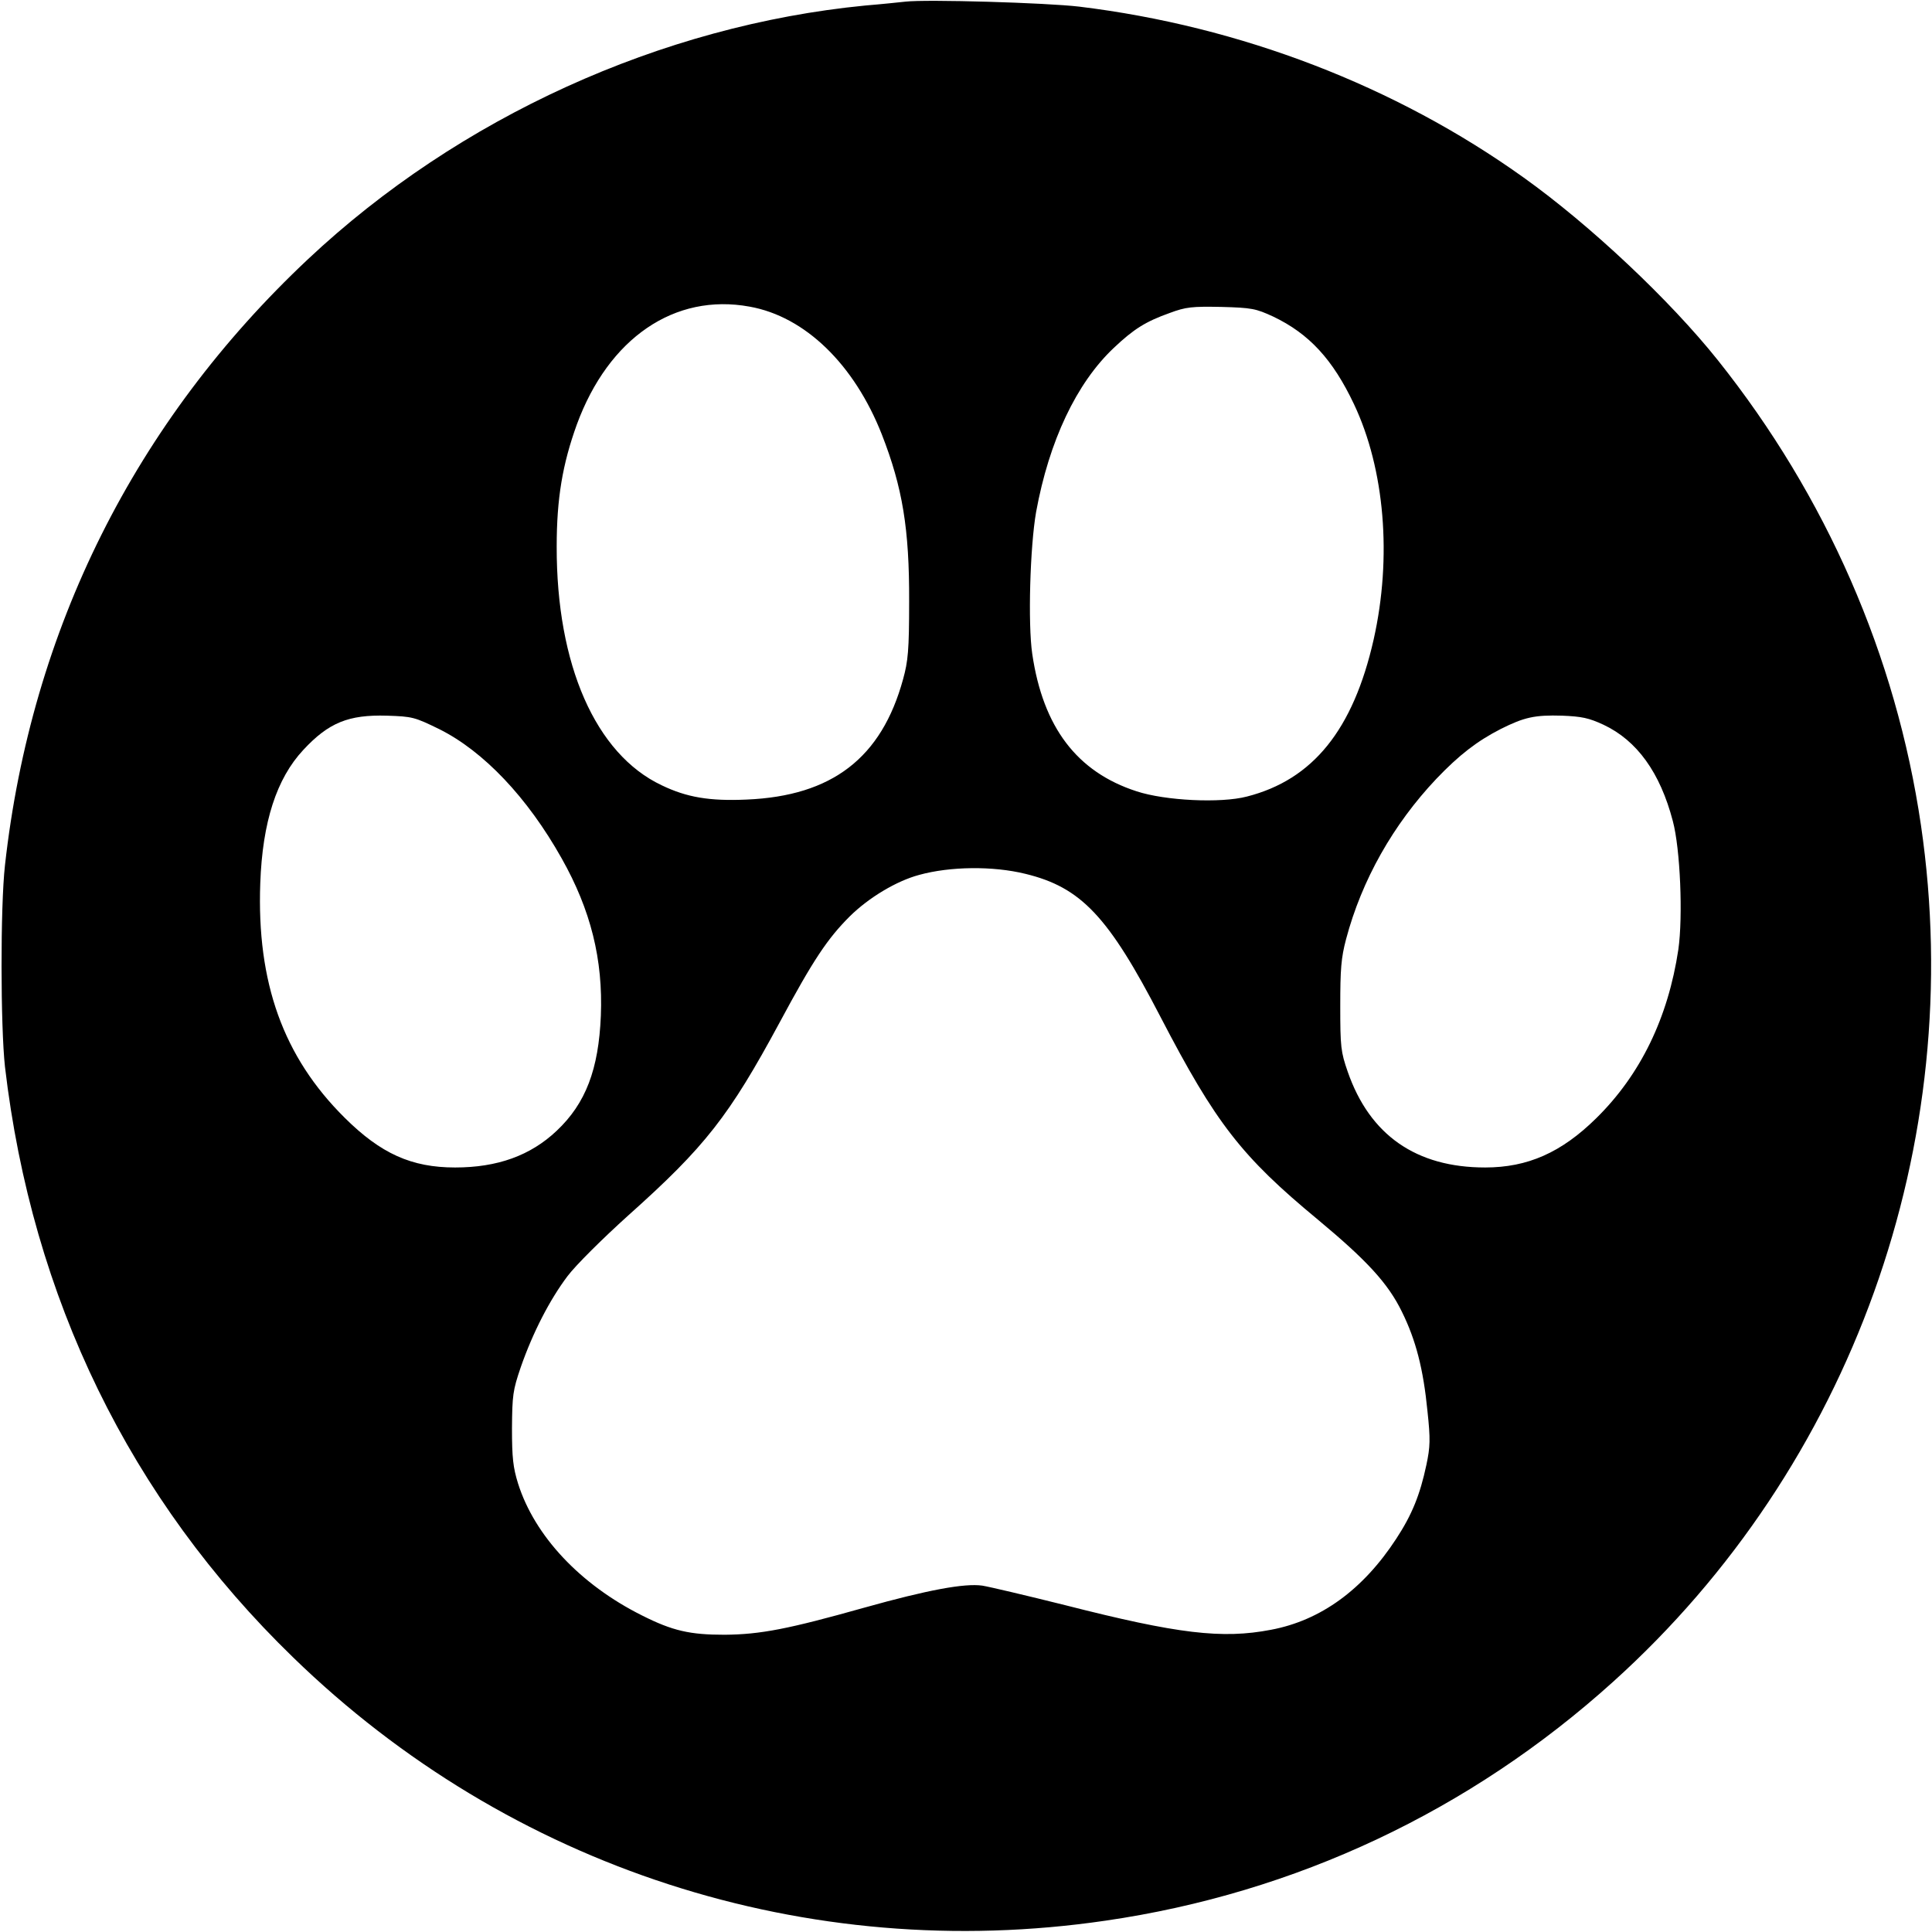 <?xml version="1.0" standalone="no"?>
<!DOCTYPE svg PUBLIC "-//W3C//DTD SVG 20010904//EN"
 "http://www.w3.org/TR/2001/REC-SVG-20010904/DTD/svg10.dtd">
<svg version="1.0" xmlns="http://www.w3.org/2000/svg"
 width="700pt" height="700pt" viewBox="0 0 700 700"
 preserveAspectRatio="xMidYMid meet">
<g transform="translate(0,700) scale(0.1,-0.1)"
fill="#000000" stroke="none">
<path d="M3280 6994 c-19 -2 -84 -9 -145 -14 -739 -72 -1473 -406 -2019 -919
-627 -589 -1003 -1342 -1098 -2196 -17 -152 -16 -584 0 -730 98 -838 453
-1567 1044 -2140 785 -763 1863 -1112 2943 -954 689 100 1322 398 1840 866
864 779 1284 1950 1115 3103 -90 613 -343 1192 -736 1685 -173 217 -463 490
-704 662 -464 332 -1026 548 -1610 619 -118 14 -554 27 -630 18z m-564 -1105
c201 -36 379 -209 479 -463 75 -192 100 -342 99 -606 0 -176 -4 -216 -22 -281
-78 -285 -257 -423 -567 -436 -134 -6 -217 8 -308 52 -239 113 -381 436 -380
865 0 174 21 298 73 442 115 313 354 477 626 427z m1897 -36 c130 -62 216
-155 293 -318 111 -235 138 -554 71 -852 -74 -327 -220 -508 -459 -569 -95
-25 -297 -15 -400 19 -216 70 -339 232 -378 498 -16 109 -8 388 14 514 47 257
146 467 282 595 72 68 115 95 202 126 59 22 81 24 187 22 111 -3 125 -6 188
-35z m-3021 -1495 c160 -80 319 -247 443 -468 106 -188 150 -367 142 -570 -8
-195 -55 -318 -160 -417 -95 -90 -215 -133 -368 -133 -158 0 -269 50 -400 180
-223 221 -319 490 -306 850 8 222 59 379 156 483 92 99 164 128 303 124 92 -3
100 -5 190 -49z m4218 16 c121 -57 205 -173 251 -349 27 -101 37 -345 20 -465
-37 -247 -137 -454 -298 -612 -126 -124 -248 -178 -402 -178 -250 0 -418 117
-498 347 -25 72 -27 90 -27 238 0 133 3 174 21 242 57 215 171 416 327 581 83
87 148 137 234 181 84 42 122 51 222 48 71 -3 96 -8 150 -33z m-2095 -540
c202 -49 301 -154 490 -519 200 -385 293 -505 570 -734 179 -149 254 -231 304
-333 51 -103 78 -208 93 -361 11 -102 10 -129 -4 -195 -23 -108 -52 -180 -109
-267 -120 -184 -273 -296 -454 -330 -177 -34 -337 -15 -745 89 -140 35 -276
67 -301 71 -64 9 -196 -15 -428 -80 -274 -77 -375 -97 -506 -98 -125 0 -188
14 -299 70 -224 112 -389 288 -449 478 -18 58 -22 93 -22 200 1 120 3 137 32
222 44 126 105 244 169 329 30 40 128 137 220 220 280 250 366 361 548 698
123 229 174 305 255 386 69 68 169 128 251 150 112 31 267 33 385 4z"/>
</g>
</svg>
